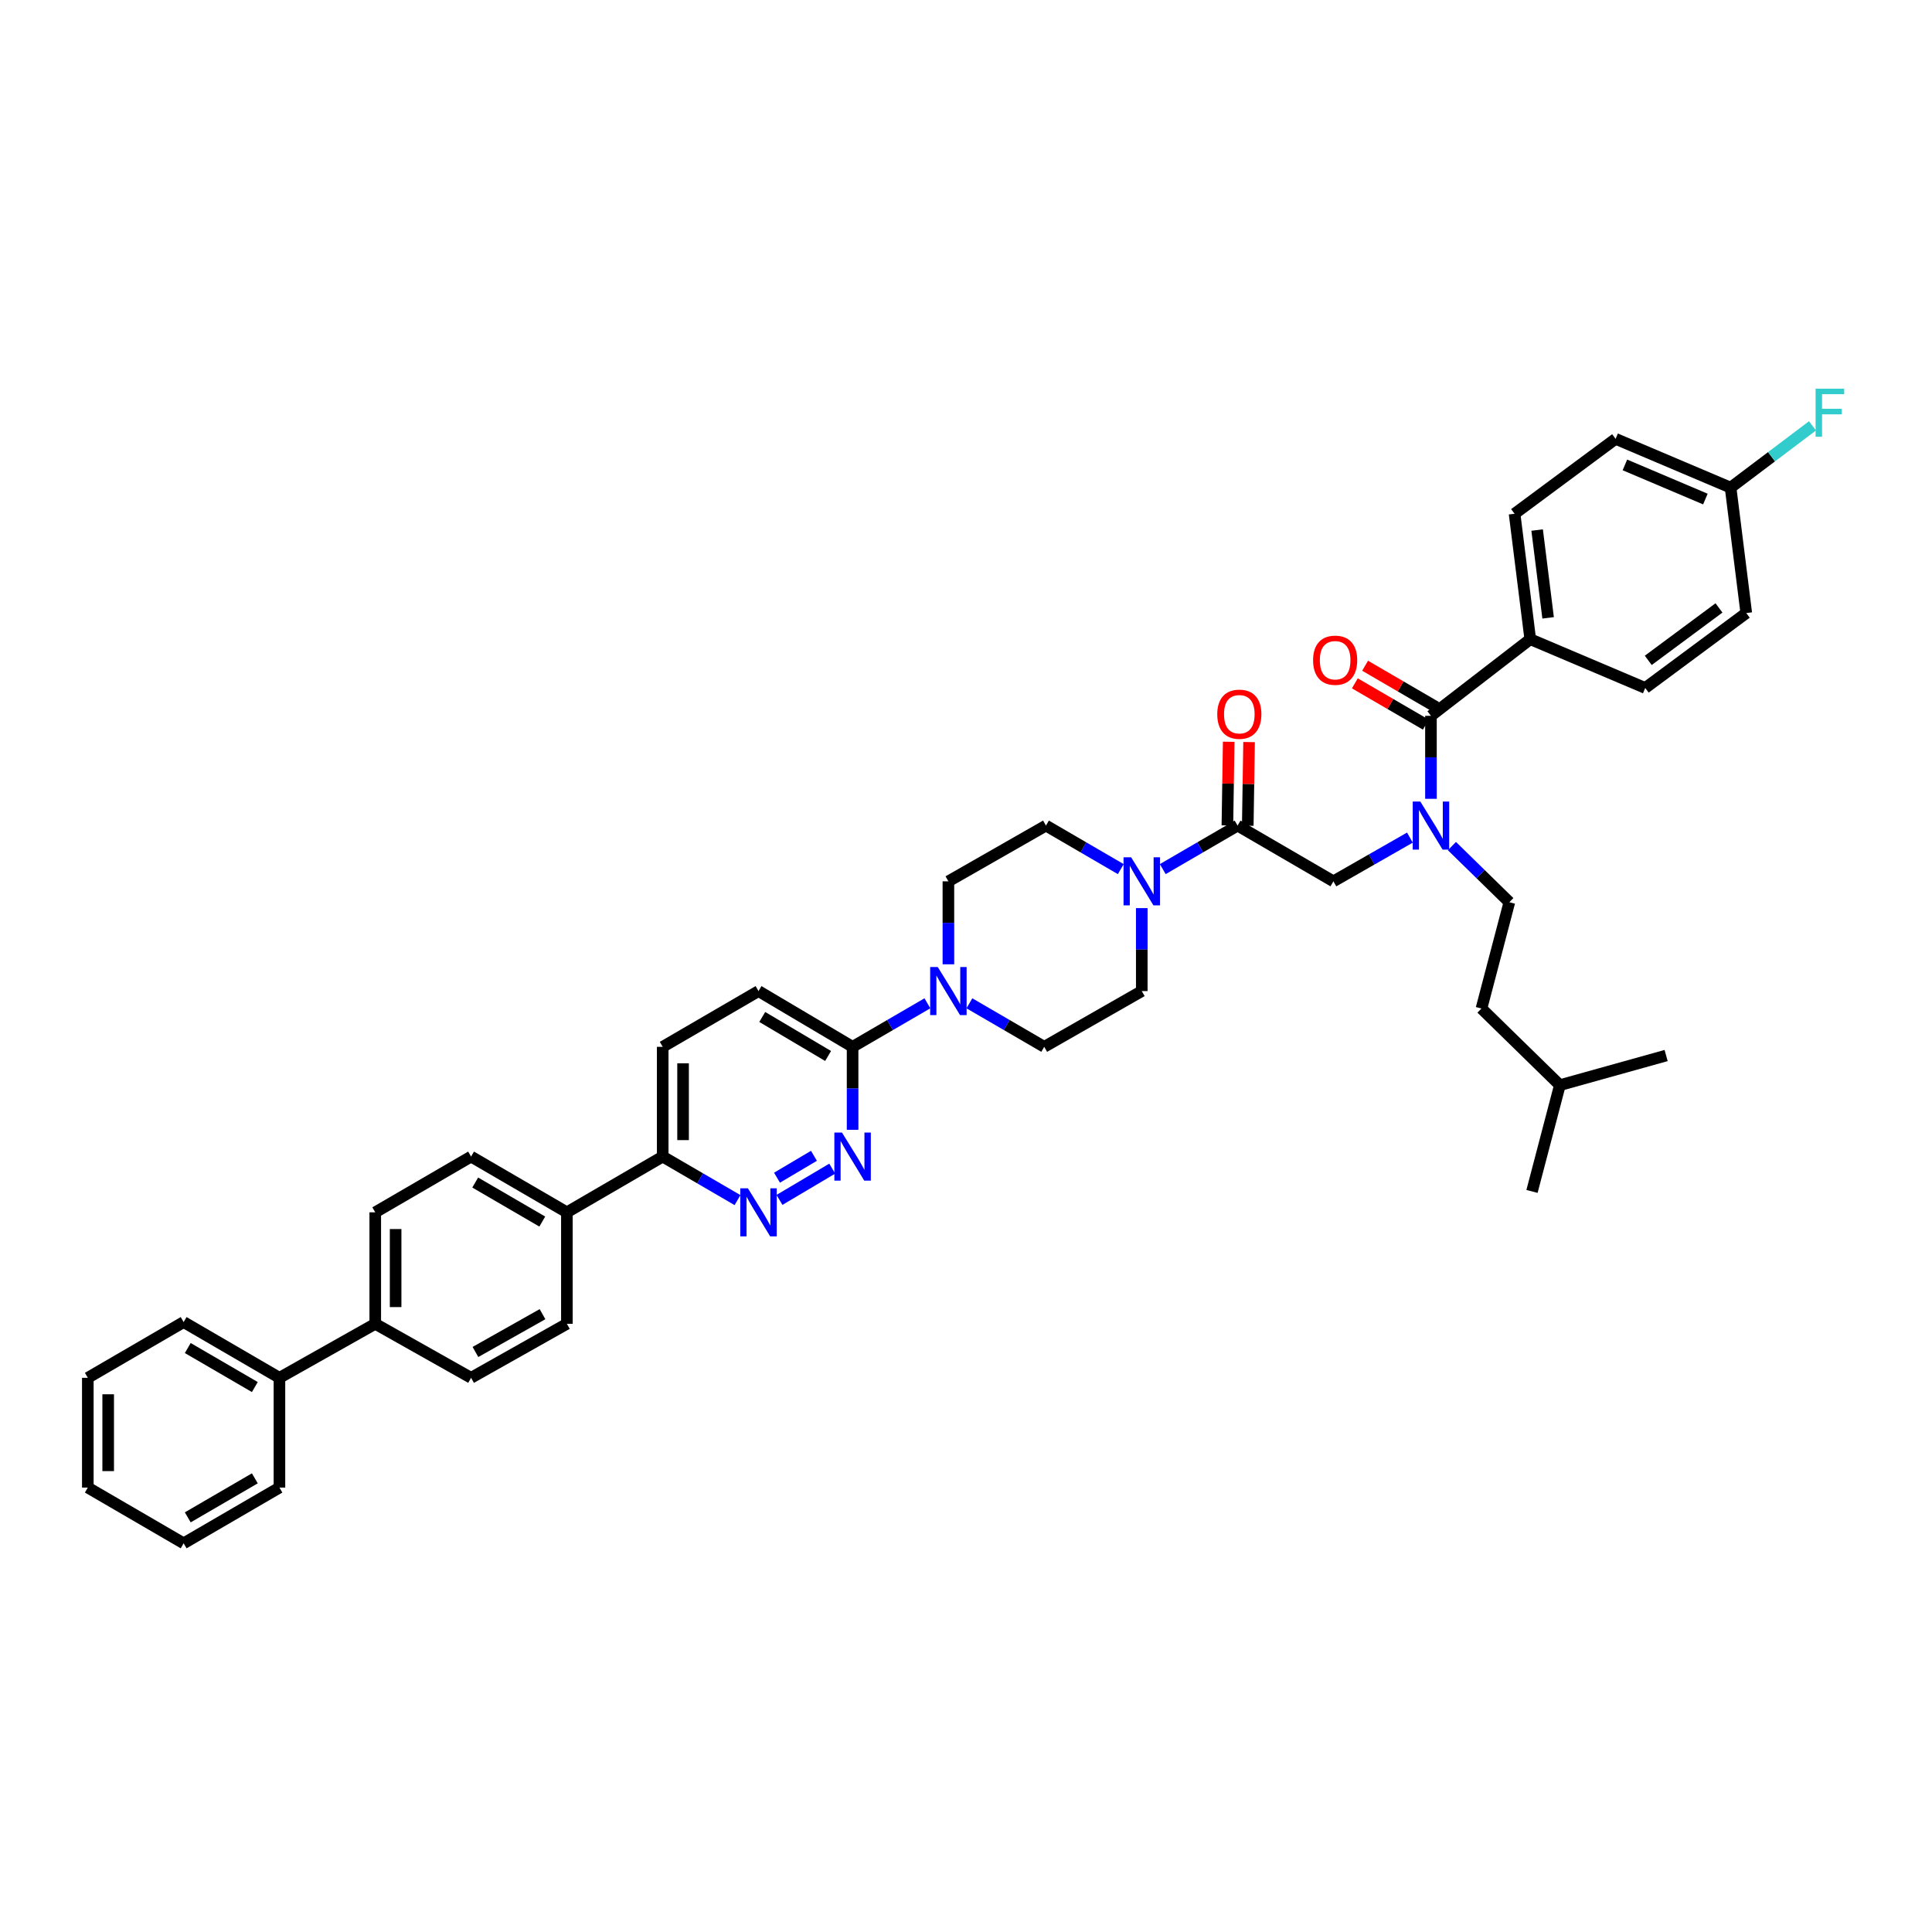 <?xml version='1.0' encoding='iso-8859-1'?>
<svg version='1.1' baseProfile='full'
              xmlns='http://www.w3.org/2000/svg'
                      xmlns:rdkit='http://www.rdkit.org/xml'
                      xmlns:xlink='http://www.w3.org/1999/xlink'
                  xml:space='preserve'
width='1000px' height='1000px' viewBox='0 0 1000 1000'>
<!-- END OF HEADER -->
<rect style='opacity:1.0;fill:#FFFFFF;stroke:none' width='1000' height='1000' x='0' y='0'> </rect>
<path class='bond-0' d='M 751.512,437.93 L 766.374,452.462' style='fill:none;fill-rule:evenodd;stroke:#0000FF;stroke-width:6px;stroke-linecap:butt;stroke-linejoin:miter;stroke-opacity:1' />
<path class='bond-0' d='M 766.374,452.462 L 781.236,466.994' style='fill:none;fill-rule:evenodd;stroke:#000000;stroke-width:6px;stroke-linecap:butt;stroke-linejoin:miter;stroke-opacity:1' />
<path class='bond-1' d='M 729.77,433.542 L 709.968,444.86' style='fill:none;fill-rule:evenodd;stroke:#0000FF;stroke-width:6px;stroke-linecap:butt;stroke-linejoin:miter;stroke-opacity:1' />
<path class='bond-1' d='M 709.968,444.86 L 690.166,456.178' style='fill:none;fill-rule:evenodd;stroke:#000000;stroke-width:6px;stroke-linecap:butt;stroke-linejoin:miter;stroke-opacity:1' />
<path class='bond-2' d='M 740.659,413.46 L 740.659,391.986' style='fill:none;fill-rule:evenodd;stroke:#0000FF;stroke-width:6px;stroke-linecap:butt;stroke-linejoin:miter;stroke-opacity:1' />
<path class='bond-2' d='M 740.659,391.986 L 740.659,370.513' style='fill:none;fill-rule:evenodd;stroke:#000000;stroke-width:6px;stroke-linecap:butt;stroke-linejoin:miter;stroke-opacity:1' />
<path class='bond-3' d='M 792.059,330.843 L 783.942,265.921' style='fill:none;fill-rule:evenodd;stroke:#000000;stroke-width:6px;stroke-linecap:butt;stroke-linejoin:miter;stroke-opacity:1' />
<path class='bond-3' d='M 801.301,319.797 L 795.619,274.351' style='fill:none;fill-rule:evenodd;stroke:#000000;stroke-width:6px;stroke-linecap:butt;stroke-linejoin:miter;stroke-opacity:1' />
<path class='bond-4' d='M 792.059,330.843 L 851.57,356.089' style='fill:none;fill-rule:evenodd;stroke:#000000;stroke-width:6px;stroke-linecap:butt;stroke-linejoin:miter;stroke-opacity:1' />
<path class='bond-5' d='M 792.059,330.843 L 740.659,370.513' style='fill:none;fill-rule:evenodd;stroke:#000000;stroke-width:6px;stroke-linecap:butt;stroke-linejoin:miter;stroke-opacity:1' />
<path class='bond-6' d='M 645.84,427.401 L 646.178,405.751' style='fill:none;fill-rule:evenodd;stroke:#000000;stroke-width:6px;stroke-linecap:butt;stroke-linejoin:miter;stroke-opacity:1' />
<path class='bond-6' d='M 646.178,405.751 L 646.517,384.102' style='fill:none;fill-rule:evenodd;stroke:#FF0000;stroke-width:6px;stroke-linecap:butt;stroke-linejoin:miter;stroke-opacity:1' />
<path class='bond-6' d='M 635.3,427.236 L 635.638,405.587' style='fill:none;fill-rule:evenodd;stroke:#000000;stroke-width:6px;stroke-linecap:butt;stroke-linejoin:miter;stroke-opacity:1' />
<path class='bond-6' d='M 635.638,405.587 L 635.977,383.937' style='fill:none;fill-rule:evenodd;stroke:#FF0000;stroke-width:6px;stroke-linecap:butt;stroke-linejoin:miter;stroke-opacity:1' />
<path class='bond-7' d='M 640.57,427.318 L 690.166,456.178' style='fill:none;fill-rule:evenodd;stroke:#000000;stroke-width:6px;stroke-linecap:butt;stroke-linejoin:miter;stroke-opacity:1' />
<path class='bond-8' d='M 640.57,427.318 L 621.209,438.586' style='fill:none;fill-rule:evenodd;stroke:#000000;stroke-width:6px;stroke-linecap:butt;stroke-linejoin:miter;stroke-opacity:1' />
<path class='bond-8' d='M 621.209,438.586 L 601.848,449.853' style='fill:none;fill-rule:evenodd;stroke:#0000FF;stroke-width:6px;stroke-linecap:butt;stroke-linejoin:miter;stroke-opacity:1' />
<path class='bond-9' d='M 743.309,365.957 L 724.941,355.27' style='fill:none;fill-rule:evenodd;stroke:#000000;stroke-width:6px;stroke-linecap:butt;stroke-linejoin:miter;stroke-opacity:1' />
<path class='bond-9' d='M 724.941,355.27 L 706.573,344.583' style='fill:none;fill-rule:evenodd;stroke:#FF0000;stroke-width:6px;stroke-linecap:butt;stroke-linejoin:miter;stroke-opacity:1' />
<path class='bond-9' d='M 738.008,375.069 L 719.64,364.381' style='fill:none;fill-rule:evenodd;stroke:#000000;stroke-width:6px;stroke-linecap:butt;stroke-linejoin:miter;stroke-opacity:1' />
<path class='bond-9' d='M 719.64,364.381 L 701.271,353.694' style='fill:none;fill-rule:evenodd;stroke:#FF0000;stroke-width:6px;stroke-linecap:butt;stroke-linejoin:miter;stroke-opacity:1' />
<path class='bond-10' d='M 783.942,265.921 L 836.238,227.147' style='fill:none;fill-rule:evenodd;stroke:#000000;stroke-width:6px;stroke-linecap:butt;stroke-linejoin:miter;stroke-opacity:1' />
<path class='bond-11' d='M 851.57,356.089 L 903.866,317.315' style='fill:none;fill-rule:evenodd;stroke:#000000;stroke-width:6px;stroke-linecap:butt;stroke-linejoin:miter;stroke-opacity:1' />
<path class='bond-11' d='M 853.136,341.805 L 889.743,314.664' style='fill:none;fill-rule:evenodd;stroke:#000000;stroke-width:6px;stroke-linecap:butt;stroke-linejoin:miter;stroke-opacity:1' />
<path class='bond-12' d='M 781.236,466.994 L 766.807,522.002' style='fill:none;fill-rule:evenodd;stroke:#000000;stroke-width:6px;stroke-linecap:butt;stroke-linejoin:miter;stroke-opacity:1' />
<path class='bond-13' d='M 807.384,561.672 L 766.807,522.002' style='fill:none;fill-rule:evenodd;stroke:#000000;stroke-width:6px;stroke-linecap:butt;stroke-linejoin:miter;stroke-opacity:1' />
<path class='bond-14' d='M 807.384,561.672 L 862.386,546.346' style='fill:none;fill-rule:evenodd;stroke:#000000;stroke-width:6px;stroke-linecap:butt;stroke-linejoin:miter;stroke-opacity:1' />
<path class='bond-15' d='M 807.384,561.672 L 792.961,616.679' style='fill:none;fill-rule:evenodd;stroke:#000000;stroke-width:6px;stroke-linecap:butt;stroke-linejoin:miter;stroke-opacity:1' />
<path class='bond-16' d='M 580.111,449.853 L 560.75,438.586' style='fill:none;fill-rule:evenodd;stroke:#0000FF;stroke-width:6px;stroke-linecap:butt;stroke-linejoin:miter;stroke-opacity:1' />
<path class='bond-16' d='M 560.75,438.586 L 541.389,427.318' style='fill:none;fill-rule:evenodd;stroke:#000000;stroke-width:6px;stroke-linecap:butt;stroke-linejoin:miter;stroke-opacity:1' />
<path class='bond-17' d='M 590.979,470.037 L 590.979,491.51' style='fill:none;fill-rule:evenodd;stroke:#0000FF;stroke-width:6px;stroke-linecap:butt;stroke-linejoin:miter;stroke-opacity:1' />
<path class='bond-17' d='M 590.979,491.51 L 590.979,512.983' style='fill:none;fill-rule:evenodd;stroke:#000000;stroke-width:6px;stroke-linecap:butt;stroke-linejoin:miter;stroke-opacity:1' />
<path class='bond-18' d='M 343.015,541.837 L 343.015,598.642' style='fill:none;fill-rule:evenodd;stroke:#000000;stroke-width:6px;stroke-linecap:butt;stroke-linejoin:miter;stroke-opacity:1' />
<path class='bond-18' d='M 353.556,550.358 L 353.556,590.121' style='fill:none;fill-rule:evenodd;stroke:#000000;stroke-width:6px;stroke-linecap:butt;stroke-linejoin:miter;stroke-opacity:1' />
<path class='bond-19' d='M 343.015,541.837 L 392.606,512.983' style='fill:none;fill-rule:evenodd;stroke:#000000;stroke-width:6px;stroke-linecap:butt;stroke-linejoin:miter;stroke-opacity:1' />
<path class='bond-20' d='M 343.015,598.642 L 362.376,609.907' style='fill:none;fill-rule:evenodd;stroke:#000000;stroke-width:6px;stroke-linecap:butt;stroke-linejoin:miter;stroke-opacity:1' />
<path class='bond-20' d='M 362.376,609.907 L 381.737,621.172' style='fill:none;fill-rule:evenodd;stroke:#0000FF;stroke-width:6px;stroke-linecap:butt;stroke-linejoin:miter;stroke-opacity:1' />
<path class='bond-21' d='M 343.015,598.642 L 293.419,627.496' style='fill:none;fill-rule:evenodd;stroke:#000000;stroke-width:6px;stroke-linecap:butt;stroke-linejoin:miter;stroke-opacity:1' />
<path class='bond-22' d='M 403.455,621.067 L 430.766,604.884' style='fill:none;fill-rule:evenodd;stroke:#0000FF;stroke-width:6px;stroke-linecap:butt;stroke-linejoin:miter;stroke-opacity:1' />
<path class='bond-22' d='M 402.178,609.571 L 421.296,598.243' style='fill:none;fill-rule:evenodd;stroke:#0000FF;stroke-width:6px;stroke-linecap:butt;stroke-linejoin:miter;stroke-opacity:1' />
<path class='bond-23' d='M 441.3,584.783 L 441.3,563.31' style='fill:none;fill-rule:evenodd;stroke:#0000FF;stroke-width:6px;stroke-linecap:butt;stroke-linejoin:miter;stroke-opacity:1' />
<path class='bond-23' d='M 441.3,563.31 L 441.3,541.837' style='fill:none;fill-rule:evenodd;stroke:#000000;stroke-width:6px;stroke-linecap:butt;stroke-linejoin:miter;stroke-opacity:1' />
<path class='bond-24' d='M 441.3,541.837 L 392.606,512.983' style='fill:none;fill-rule:evenodd;stroke:#000000;stroke-width:6px;stroke-linecap:butt;stroke-linejoin:miter;stroke-opacity:1' />
<path class='bond-24' d='M 428.622,546.578 L 394.536,526.38' style='fill:none;fill-rule:evenodd;stroke:#000000;stroke-width:6px;stroke-linecap:butt;stroke-linejoin:miter;stroke-opacity:1' />
<path class='bond-25' d='M 441.3,541.837 L 460.661,530.572' style='fill:none;fill-rule:evenodd;stroke:#000000;stroke-width:6px;stroke-linecap:butt;stroke-linejoin:miter;stroke-opacity:1' />
<path class='bond-25' d='M 460.661,530.572 L 480.022,519.307' style='fill:none;fill-rule:evenodd;stroke:#0000FF;stroke-width:6px;stroke-linecap:butt;stroke-linejoin:miter;stroke-opacity:1' />
<path class='bond-26' d='M 501.759,519.306 L 521.123,530.572' style='fill:none;fill-rule:evenodd;stroke:#0000FF;stroke-width:6px;stroke-linecap:butt;stroke-linejoin:miter;stroke-opacity:1' />
<path class='bond-26' d='M 521.123,530.572 L 540.487,541.837' style='fill:none;fill-rule:evenodd;stroke:#000000;stroke-width:6px;stroke-linecap:butt;stroke-linejoin:miter;stroke-opacity:1' />
<path class='bond-27' d='M 490.891,499.124 L 490.891,477.651' style='fill:none;fill-rule:evenodd;stroke:#0000FF;stroke-width:6px;stroke-linecap:butt;stroke-linejoin:miter;stroke-opacity:1' />
<path class='bond-27' d='M 490.891,477.651 L 490.891,456.178' style='fill:none;fill-rule:evenodd;stroke:#000000;stroke-width:6px;stroke-linecap:butt;stroke-linejoin:miter;stroke-opacity:1' />
<path class='bond-28' d='M 541.389,427.318 L 490.891,456.178' style='fill:none;fill-rule:evenodd;stroke:#000000;stroke-width:6px;stroke-linecap:butt;stroke-linejoin:miter;stroke-opacity:1' />
<path class='bond-29' d='M 194.232,627.496 L 194.232,685.203' style='fill:none;fill-rule:evenodd;stroke:#000000;stroke-width:6px;stroke-linecap:butt;stroke-linejoin:miter;stroke-opacity:1' />
<path class='bond-29' d='M 204.773,636.152 L 204.773,676.547' style='fill:none;fill-rule:evenodd;stroke:#000000;stroke-width:6px;stroke-linecap:butt;stroke-linejoin:miter;stroke-opacity:1' />
<path class='bond-30' d='M 194.232,627.496 L 243.828,598.642' style='fill:none;fill-rule:evenodd;stroke:#000000;stroke-width:6px;stroke-linecap:butt;stroke-linejoin:miter;stroke-opacity:1' />
<path class='bond-31' d='M 194.232,685.203 L 243.828,713.155' style='fill:none;fill-rule:evenodd;stroke:#000000;stroke-width:6px;stroke-linecap:butt;stroke-linejoin:miter;stroke-opacity:1' />
<path class='bond-32' d='M 194.232,685.203 L 144.641,713.155' style='fill:none;fill-rule:evenodd;stroke:#000000;stroke-width:6px;stroke-linecap:butt;stroke-linejoin:miter;stroke-opacity:1' />
<path class='bond-33' d='M 243.828,713.155 L 293.419,685.203' style='fill:none;fill-rule:evenodd;stroke:#000000;stroke-width:6px;stroke-linecap:butt;stroke-linejoin:miter;stroke-opacity:1' />
<path class='bond-33' d='M 246.091,699.779 L 280.804,680.213' style='fill:none;fill-rule:evenodd;stroke:#000000;stroke-width:6px;stroke-linecap:butt;stroke-linejoin:miter;stroke-opacity:1' />
<path class='bond-34' d='M 293.419,685.203 L 293.419,627.496' style='fill:none;fill-rule:evenodd;stroke:#000000;stroke-width:6px;stroke-linecap:butt;stroke-linejoin:miter;stroke-opacity:1' />
<path class='bond-35' d='M 293.419,627.496 L 243.828,598.642' style='fill:none;fill-rule:evenodd;stroke:#000000;stroke-width:6px;stroke-linecap:butt;stroke-linejoin:miter;stroke-opacity:1' />
<path class='bond-35' d='M 280.679,632.279 L 245.966,612.081' style='fill:none;fill-rule:evenodd;stroke:#000000;stroke-width:6px;stroke-linecap:butt;stroke-linejoin:miter;stroke-opacity:1' />
<path class='bond-36' d='M 144.641,713.155 L 95.051,684.301' style='fill:none;fill-rule:evenodd;stroke:#000000;stroke-width:6px;stroke-linecap:butt;stroke-linejoin:miter;stroke-opacity:1' />
<path class='bond-36' d='M 131.902,717.938 L 97.188,697.74' style='fill:none;fill-rule:evenodd;stroke:#000000;stroke-width:6px;stroke-linecap:butt;stroke-linejoin:miter;stroke-opacity:1' />
<path class='bond-37' d='M 144.641,713.155 L 144.641,769.966' style='fill:none;fill-rule:evenodd;stroke:#000000;stroke-width:6px;stroke-linecap:butt;stroke-linejoin:miter;stroke-opacity:1' />
<path class='bond-38' d='M 95.051,684.301 L 45.455,713.155' style='fill:none;fill-rule:evenodd;stroke:#000000;stroke-width:6px;stroke-linecap:butt;stroke-linejoin:miter;stroke-opacity:1' />
<path class='bond-39' d='M 45.455,713.155 L 45.455,769.966' style='fill:none;fill-rule:evenodd;stroke:#000000;stroke-width:6px;stroke-linecap:butt;stroke-linejoin:miter;stroke-opacity:1' />
<path class='bond-39' d='M 55.996,721.677 L 55.996,761.444' style='fill:none;fill-rule:evenodd;stroke:#000000;stroke-width:6px;stroke-linecap:butt;stroke-linejoin:miter;stroke-opacity:1' />
<path class='bond-40' d='M 45.455,769.966 L 95.051,798.82' style='fill:none;fill-rule:evenodd;stroke:#000000;stroke-width:6px;stroke-linecap:butt;stroke-linejoin:miter;stroke-opacity:1' />
<path class='bond-41' d='M 95.051,798.82 L 144.641,769.966' style='fill:none;fill-rule:evenodd;stroke:#000000;stroke-width:6px;stroke-linecap:butt;stroke-linejoin:miter;stroke-opacity:1' />
<path class='bond-41' d='M 97.188,785.38 L 131.902,765.183' style='fill:none;fill-rule:evenodd;stroke:#000000;stroke-width:6px;stroke-linecap:butt;stroke-linejoin:miter;stroke-opacity:1' />
<path class='bond-42' d='M 540.487,541.837 L 590.979,512.983' style='fill:none;fill-rule:evenodd;stroke:#000000;stroke-width:6px;stroke-linecap:butt;stroke-linejoin:miter;stroke-opacity:1' />
<path class='bond-43' d='M 895.749,252.393 L 903.866,317.315' style='fill:none;fill-rule:evenodd;stroke:#000000;stroke-width:6px;stroke-linecap:butt;stroke-linejoin:miter;stroke-opacity:1' />
<path class='bond-44' d='M 895.749,252.393 L 916.946,236.403' style='fill:none;fill-rule:evenodd;stroke:#000000;stroke-width:6px;stroke-linecap:butt;stroke-linejoin:miter;stroke-opacity:1' />
<path class='bond-44' d='M 916.946,236.403 L 938.143,220.413' style='fill:none;fill-rule:evenodd;stroke:#33CCCC;stroke-width:6px;stroke-linecap:butt;stroke-linejoin:miter;stroke-opacity:1' />
<path class='bond-45' d='M 895.749,252.393 L 836.238,227.147' style='fill:none;fill-rule:evenodd;stroke:#000000;stroke-width:6px;stroke-linecap:butt;stroke-linejoin:miter;stroke-opacity:1' />
<path class='bond-45' d='M 882.706,258.31 L 841.048,240.638' style='fill:none;fill-rule:evenodd;stroke:#000000;stroke-width:6px;stroke-linecap:butt;stroke-linejoin:miter;stroke-opacity:1' />
<path  class='atom-0' d='M 735.16 414.88
L 743.311 428.056
Q 744.12 429.356, 745.42 431.711
Q 746.72 434.065, 746.79 434.205
L 746.79 414.88
L 750.093 414.88
L 750.093 439.757
L 746.685 439.757
L 737.935 425.351
Q 736.916 423.664, 735.827 421.732
Q 734.773 419.799, 734.457 419.202
L 734.457 439.757
L 731.224 439.757
L 731.224 414.88
L 735.16 414.88
' fill='#0000FF'/>
<path  class='atom-3' d='M 630.052 369.681
Q 630.052 363.708, 633.004 360.37
Q 635.955 357.032, 641.472 357.032
Q 646.988 357.032, 649.94 360.37
Q 652.891 363.708, 652.891 369.681
Q 652.891 375.725, 649.905 379.169
Q 646.918 382.577, 641.472 382.577
Q 635.99 382.577, 633.004 379.169
Q 630.052 375.76, 630.052 369.681
M 641.472 379.766
Q 645.267 379.766, 647.305 377.236
Q 649.378 374.671, 649.378 369.681
Q 649.378 364.797, 647.305 362.338
Q 645.267 359.843, 641.472 359.843
Q 637.677 359.843, 635.604 362.303
Q 633.566 364.762, 633.566 369.681
Q 633.566 374.706, 635.604 377.236
Q 637.677 379.766, 641.472 379.766
' fill='#FF0000'/>
<path  class='atom-6' d='M 679.648 341.73
Q 679.648 335.756, 682.6 332.418
Q 685.552 329.08, 691.068 329.08
Q 696.585 329.08, 699.536 332.418
Q 702.488 335.756, 702.488 341.73
Q 702.488 347.773, 699.501 351.217
Q 696.514 354.625, 691.068 354.625
Q 685.587 354.625, 682.6 351.217
Q 679.648 347.808, 679.648 341.73
M 691.068 351.814
Q 694.863 351.814, 696.901 349.284
Q 698.974 346.719, 698.974 341.73
Q 698.974 336.846, 696.901 334.386
Q 694.863 331.891, 691.068 331.891
Q 687.273 331.891, 685.2 334.351
Q 683.162 336.81, 683.162 341.73
Q 683.162 346.754, 685.2 349.284
Q 687.273 351.814, 691.068 351.814
' fill='#FF0000'/>
<path  class='atom-11' d='M 585.48 443.739
L 593.632 456.916
Q 594.44 458.216, 595.74 460.57
Q 597.041 462.924, 597.111 463.065
L 597.111 443.739
L 600.414 443.739
L 600.414 468.616
L 597.005 468.616
L 588.256 454.21
Q 587.237 452.524, 586.148 450.591
Q 585.094 448.658, 584.778 448.061
L 584.778 468.616
L 581.545 468.616
L 581.545 443.739
L 585.48 443.739
' fill='#0000FF'/>
<path  class='atom-14' d='M 387.107 615.057
L 395.259 628.234
Q 396.067 629.534, 397.367 631.888
Q 398.667 634.242, 398.737 634.383
L 398.737 615.057
L 402.04 615.057
L 402.04 639.934
L 398.632 639.934
L 389.882 625.528
Q 388.864 623.842, 387.774 621.909
Q 386.72 619.976, 386.404 619.379
L 386.404 639.934
L 383.171 639.934
L 383.171 615.057
L 387.107 615.057
' fill='#0000FF'/>
<path  class='atom-15' d='M 435.801 586.204
L 443.953 599.38
Q 444.761 600.68, 446.061 603.034
Q 447.361 605.389, 447.432 605.529
L 447.432 586.204
L 450.735 586.204
L 450.735 611.081
L 447.326 611.081
L 438.577 596.675
Q 437.558 594.988, 436.469 593.055
Q 435.415 591.123, 435.098 590.526
L 435.098 611.081
L 431.866 611.081
L 431.866 586.204
L 435.801 586.204
' fill='#0000FF'/>
<path  class='atom-18' d='M 485.392 500.545
L 493.544 513.721
Q 494.352 515.021, 495.652 517.375
Q 496.952 519.73, 497.022 519.87
L 497.022 500.545
L 500.325 500.545
L 500.325 525.422
L 496.917 525.422
L 488.167 511.016
Q 487.149 509.329, 486.059 507.396
Q 485.005 505.464, 484.689 504.867
L 484.689 525.422
L 481.456 525.422
L 481.456 500.545
L 485.392 500.545
' fill='#0000FF'/>
<path  class='atom-41' d='M 939.753 201.18
L 954.545 201.18
L 954.545 204.026
L 943.091 204.026
L 943.091 211.581
L 953.281 211.581
L 953.281 214.462
L 943.091 214.462
L 943.091 226.058
L 939.753 226.058
L 939.753 201.18
' fill='#33CCCC'/>
</svg>

